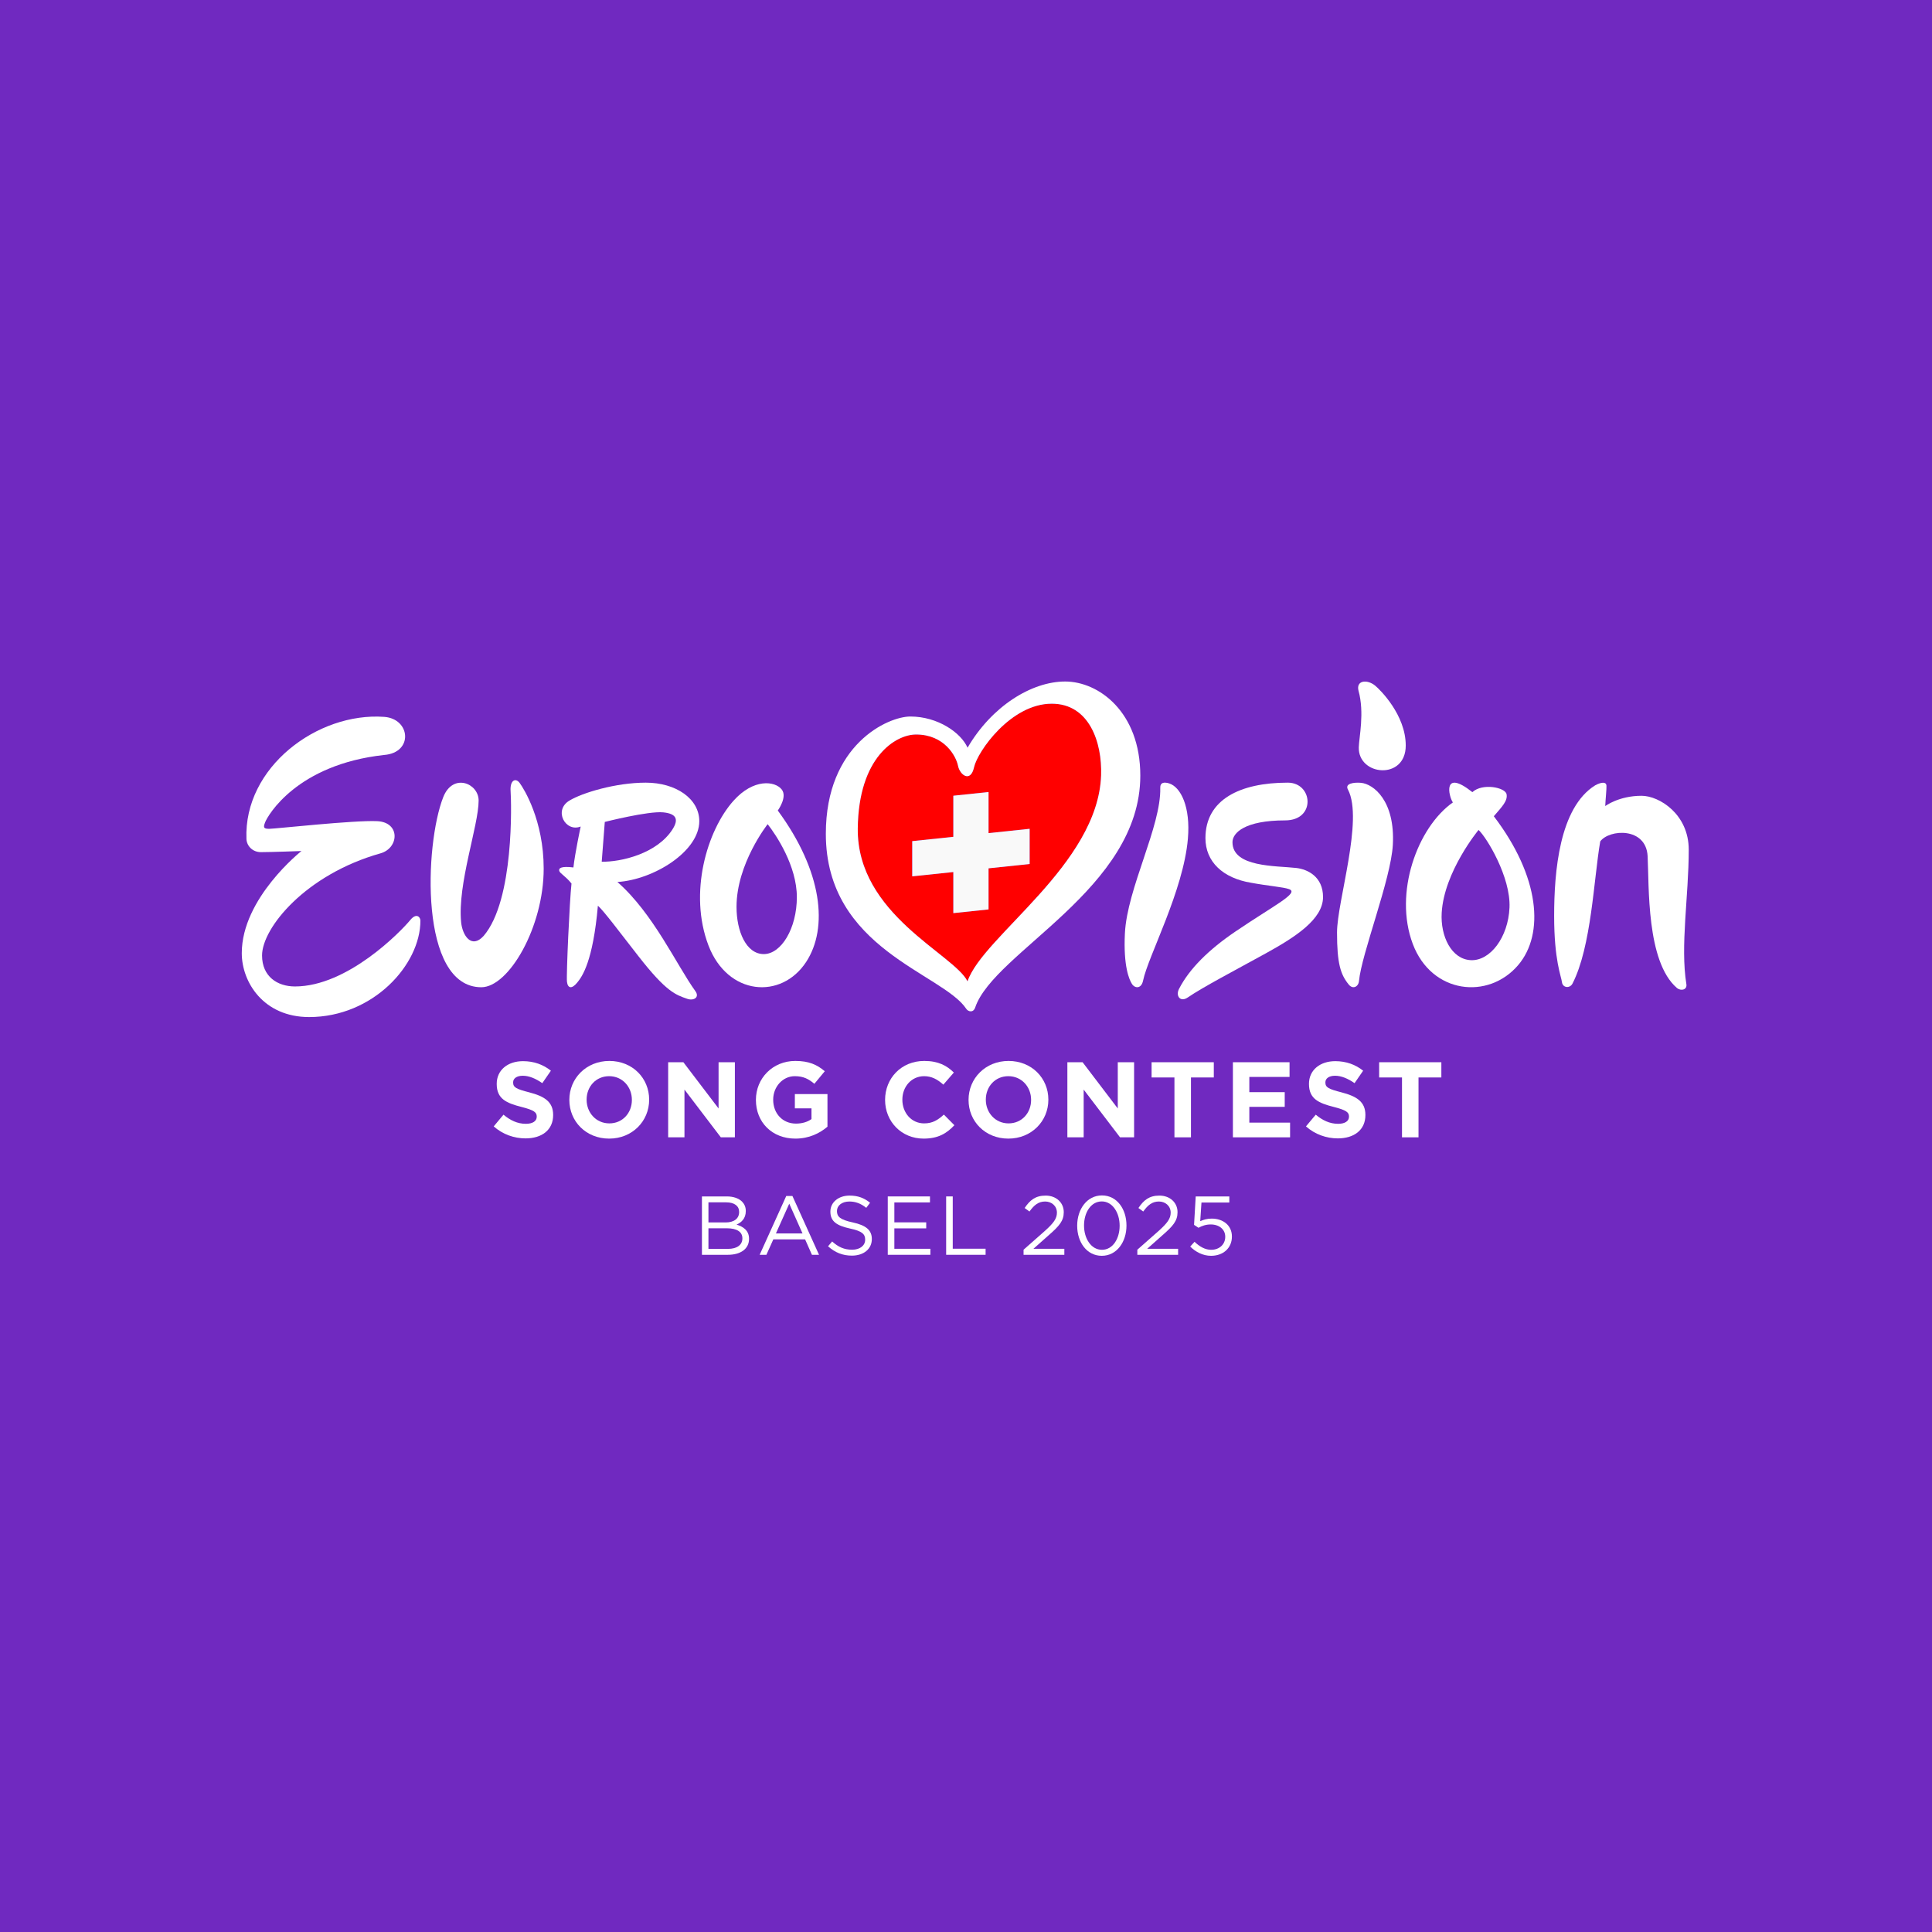<svg width="180" height="180" viewBox="0 0 180 180" fill="none" xmlns="http://www.w3.org/2000/svg">
<rect width="180" height="180" fill="#7029C0"/>
<path d="M95.929 80.498L92.101 80.901V84.729L88.819 85.074V81.246L84.99 81.648V78.366L88.819 77.964V74.135L92.101 73.79V77.619L95.929 77.216V80.498ZM97.99 65.562C94.175 65.562 91.072 70.018 90.751 71.479C90.43 72.941 89.431 72.228 89.254 71.337C89.075 70.445 87.986 68.431 85.348 68.431C83.459 68.431 79.99 70.518 79.916 77.183C79.827 85.204 88.882 88.884 90.142 91.43C91.556 87.227 102.302 80.569 102.588 72.228C102.693 69.164 101.483 65.562 97.99 65.562Z" fill="#FF0000"/>
<path d="M92.101 73.79L88.819 74.135V77.964L84.99 78.366V81.648L88.819 81.246V85.074L92.101 84.729V80.901L95.93 80.498V77.217L92.101 77.619V73.79Z" fill="#F9F9F9"/>
<path d="M102.588 72.228C102.302 80.569 91.556 87.227 90.142 91.43C88.883 88.884 79.827 85.204 79.916 77.183C79.99 70.518 83.459 68.432 85.348 68.432C87.986 68.432 89.075 70.445 89.254 71.337C89.431 72.228 90.43 72.941 90.751 71.48C91.072 70.018 94.175 65.562 97.99 65.562C101.483 65.562 102.693 69.164 102.588 72.228ZM99.237 63.495C96.1 63.495 92.39 65.811 90.145 69.662C89.539 68.271 87.38 66.756 84.814 66.756C82.746 66.756 76.941 69.341 76.941 77.682C76.941 88.448 87.833 90.659 90.035 94.004C90.186 94.235 90.674 94.408 90.859 93.859C92.616 88.673 106.24 82.815 106.24 72.264C106.24 66.346 102.374 63.495 99.237 63.495Z" fill="white"/>
<path d="M45.998 104.943L46.908 103.853C47.537 104.373 48.197 104.703 48.996 104.703C49.626 104.703 50.006 104.453 50.006 104.043V104.022C50.006 103.633 49.766 103.433 48.596 103.133C47.187 102.774 46.278 102.384 46.278 100.994V100.975C46.278 99.706 47.297 98.866 48.727 98.866C49.746 98.866 50.615 99.186 51.325 99.755L50.525 100.915C49.906 100.485 49.296 100.225 48.706 100.225C48.117 100.225 47.807 100.495 47.807 100.835V100.855C47.807 101.314 48.107 101.464 49.316 101.774C50.735 102.144 51.535 102.654 51.535 103.873V103.893C51.535 105.282 50.475 106.061 48.966 106.061C47.907 106.061 46.837 105.691 45.998 104.943Z" fill="white"/>
<path d="M58.871 102.484C58.871 103.683 58.012 104.663 56.773 104.663C55.533 104.663 54.654 103.663 54.654 102.464V102.444C54.654 101.245 55.513 100.265 56.753 100.265C57.992 100.265 58.871 101.265 58.871 102.464V102.484ZM56.773 98.846C54.614 98.846 53.045 100.475 53.045 102.464V102.484C53.045 104.473 54.594 106.082 56.753 106.082C58.911 106.082 60.48 104.453 60.48 102.464V102.444C60.48 100.455 58.931 98.846 56.773 98.846Z" fill="white"/>
<path d="M62.251 98.966H63.669L66.948 103.274V98.966H68.467V105.962H67.158L63.77 101.514V105.962H62.251V98.966Z" fill="white"/>
<path d="M70.427 102.484V102.464C70.427 100.475 71.976 98.846 74.095 98.846C75.354 98.846 76.114 99.186 76.843 99.805L75.874 100.975C75.334 100.525 74.854 100.265 74.045 100.265C72.926 100.265 72.036 101.254 72.036 102.444V102.464C72.036 103.743 72.916 104.683 74.155 104.683C74.714 104.683 75.214 104.543 75.604 104.263V103.263H74.055V101.934H77.093V104.973C76.373 105.582 75.384 106.082 74.105 106.082C71.926 106.082 70.427 104.553 70.427 102.484Z" fill="white"/>
<path d="M82.462 102.484V102.464C82.462 100.475 83.961 98.846 86.11 98.846C87.428 98.846 88.218 99.285 88.868 99.926L87.888 101.055C87.349 100.565 86.799 100.265 86.1 100.265C84.92 100.265 84.071 101.245 84.071 102.444V102.464C84.071 103.663 84.9 104.663 86.1 104.663C86.899 104.663 87.388 104.343 87.938 103.843L88.918 104.833C88.198 105.602 87.398 106.082 86.049 106.082C83.991 106.082 82.462 104.493 82.462 102.484Z" fill="white"/>
<path d="M96.065 102.484C96.065 103.683 95.205 104.663 93.966 104.663C92.727 104.663 91.847 103.663 91.847 102.464V102.444C91.847 101.245 92.706 100.265 93.946 100.265C95.185 100.265 96.065 101.265 96.065 102.464V102.484ZM93.966 98.846C91.807 98.846 90.238 100.475 90.238 102.464V102.484C90.238 104.473 91.787 106.082 93.946 106.082C96.105 106.082 97.673 104.453 97.673 102.464V102.444C97.673 100.455 96.125 98.846 93.966 98.846Z" fill="white"/>
<path d="M99.444 98.966H100.863L104.141 103.274V98.966H105.661V105.962H104.351L100.963 101.514V105.962H99.444V98.966Z" fill="white"/>
<path d="M109.42 100.385H107.291V98.966H113.087V100.385H110.959V105.962H109.42V100.385Z" fill="white"/>
<path d="M114.867 98.966H120.144V100.335H116.397V101.754H119.695V103.123H116.397V104.593H120.194V105.962H114.867V98.966Z" fill="white"/>
<path d="M121.674 104.943L122.584 103.853C123.213 104.373 123.873 104.703 124.673 104.703C125.302 104.703 125.682 104.453 125.682 104.043V104.022C125.682 103.633 125.442 103.433 124.273 103.133C122.863 102.774 121.954 102.384 121.954 100.994V100.975C121.954 99.706 122.974 98.866 124.403 98.866C125.422 98.866 126.292 99.186 127.001 99.755L126.201 100.915C125.582 100.485 124.972 100.225 124.383 100.225C123.793 100.225 123.483 100.495 123.483 100.835V100.855C123.483 101.314 123.783 101.464 124.992 101.774C126.412 102.144 127.211 102.654 127.211 103.873V103.893C127.211 105.282 126.152 106.061 124.642 106.061C123.584 106.061 122.514 105.691 121.674 104.943Z" fill="white"/>
<path d="M130.621 100.385H128.492V98.966H134.288V100.385H132.159V105.962H130.621V100.385Z" fill="white"/>
<path d="M35.787 70.339C27.659 71.23 24.95 75.971 24.7 76.613C24.51 77.103 24.558 77.219 25.093 77.219C25.627 77.219 33.008 76.401 35.145 76.506C37.319 76.613 37.177 79.001 35.466 79.5C28.479 81.461 24.415 86.451 24.415 89.018C24.415 90.978 25.841 91.906 27.481 91.906C32.364 91.906 37.305 86.831 38.227 85.714C38.808 85.01 39.168 85.453 39.168 85.766C39.176 89.89 34.745 94.757 28.8 94.757C24.558 94.757 22.526 91.513 22.526 88.804C22.526 83.671 28.087 79.287 28.087 79.287C28.087 79.287 25.268 79.393 24.306 79.393C23.528 79.393 22.986 78.807 22.961 78.166C22.698 71.492 29.574 66.339 35.796 66.789C38.256 66.968 38.532 70.125 35.787 70.339Z" fill="white"/>
<path d="M42.963 85.926C43.084 87.15 43.92 88.442 45.054 87.202C47.925 83.87 47.642 74.691 47.571 73.698C47.5 72.706 48.032 72.422 48.421 72.954C48.811 73.485 50.654 76.427 50.654 80.928C50.654 86.387 47.398 91.979 44.846 91.979C39.033 91.979 39.56 78.66 41.297 74.265C42.199 71.982 44.593 72.972 44.593 74.584C44.593 76.923 42.608 82.346 42.963 85.926Z" fill="white"/>
<path d="M56.347 76.577C56.347 76.577 60.411 75.543 61.801 75.686C63.011 75.81 63.262 76.328 62.646 77.284C61.195 79.537 57.858 80.317 56.061 80.284C56.204 78.467 56.347 76.577 56.347 76.577ZM57.523 82.174C60.91 81.96 65.151 79.322 65.151 76.506C65.151 74.421 62.982 72.918 60.166 72.918C57.35 72.918 54.244 73.868 53.067 74.581C51.534 75.472 52.675 77.575 54.101 77.005C54.101 77.005 53.566 79.5 53.424 80.819C52.266 80.676 52.033 80.89 52.105 81.14C52.176 81.389 52.675 81.604 53.246 82.317C53.067 83.885 52.752 90.859 52.823 91.466C52.895 92.076 53.263 92.182 53.785 91.537C54.249 90.967 55.242 89.589 55.705 84.384C56.24 84.847 57.701 86.805 59.484 89.089C62.098 92.44 62.96 92.682 64.034 93.059C64.613 93.264 65.211 92.931 64.785 92.341C63.047 89.928 60.863 85.098 57.523 82.174Z" fill="white"/>
<path d="M71.159 88.89C69.526 88.89 68.62 86.781 68.62 84.492C68.62 80.457 71.521 76.786 71.521 76.786C72.319 77.804 74.241 80.675 74.241 83.583C74.241 86.491 72.79 88.89 71.159 88.89ZM72.464 75.514C72.464 75.514 73.386 74.261 72.832 73.554C72.207 72.757 70.208 72.509 68.335 74.608C65.868 77.37 64.14 83.199 66.008 88.09C67.794 92.766 72.794 93.161 75.111 89.617C77.178 86.454 76.635 81.184 72.464 75.514Z" fill="white"/>
<path d="M108.94 72.992C110.005 73.337 110.931 75.163 110.673 78.147C110.253 83.016 106.972 89.071 106.496 91.368C106.336 92.136 105.738 92.1 105.465 91.677C105.204 91.273 104.655 90.033 104.804 86.968C105.008 82.763 108.193 77.003 108.099 73.38C108.086 72.896 108.464 72.838 108.94 72.992Z" fill="white"/>
<path d="M119.734 76.434C115.991 76.434 114.827 77.587 114.827 78.467C114.827 80.819 118.891 80.653 120.768 80.867C121.855 80.99 123.264 81.698 123.264 83.576C123.264 85.65 120.668 87.316 117.911 88.833C115.015 90.427 112.029 91.99 110.667 92.928C109.965 93.411 109.511 92.787 109.847 92.133C110.816 90.245 112.628 88.466 115.11 86.782C118.743 84.319 121.078 83.195 120.102 82.839C119.563 82.642 118.083 82.53 116.562 82.245C113.947 81.817 112.308 80.296 112.308 78.086C112.308 74.498 115.522 72.918 119.979 72.918C122.331 72.918 122.622 76.434 119.734 76.434Z" fill="white"/>
<path d="M126.785 72.932C127.97 73.032 129.993 74.62 129.767 78.716C129.59 81.932 126.85 88.853 126.613 91.403C126.566 91.922 126.052 92.21 125.66 91.73C124.894 90.792 124.568 89.772 124.568 86.879C124.568 83.986 127.05 76.371 125.591 73.572C125.26 72.995 126.128 72.877 126.785 72.932Z" fill="white"/>
<path d="M126.57 64.356C126.322 63.378 127.372 63.269 128.114 63.874C128.592 64.265 130.97 66.616 130.97 69.458C130.97 72.72 126.521 72.289 126.595 69.622C126.62 68.69 127.139 66.407 126.57 64.356Z" fill="white"/>
<path d="M137.028 89.456C135.224 89.364 134.194 87.23 134.319 85.048C134.541 81.204 137.753 77.324 137.753 77.324C138.503 78.009 140.76 81.718 140.637 84.557C140.518 87.329 138.83 89.546 137.028 89.456ZM139.175 76.047C139.95 75.144 140.482 74.617 140.362 73.991C140.242 73.365 138.122 72.93 137.178 73.802C134.386 71.586 134.957 74.181 135.361 74.76C132.064 77.079 129.832 83.184 131.627 87.948C133.382 92.605 138.676 93.18 141.452 89.907C143.909 87.008 143.471 81.682 139.175 76.047Z" fill="white"/>
<path d="M156.224 92.037C153.379 89.582 153.648 82.552 153.505 79.77C153.364 77.038 149.932 77.248 149.09 78.392C148.484 81.896 148.276 88.192 146.501 91.649C146.244 92.116 145.59 92.036 145.523 91.505C145.454 90.944 144.796 89.479 144.796 85.344C144.796 81.21 145.279 75.246 148.619 73.168C149.226 72.84 149.647 72.841 149.67 73.191C149.69 73.498 149.581 74.469 149.557 75.1C149.557 75.1 150.819 74.142 152.944 74.142C154.579 74.142 157.336 75.847 157.336 79.163C157.336 83.508 156.536 88.118 157.117 91.701C157.201 92.216 156.607 92.368 156.224 92.037Z" fill="white"/>
<path d="M67.829 116.355C68.653 116.355 69.166 115.99 69.166 115.384V115.368C69.166 114.778 68.669 114.436 67.721 114.436H66.004V116.355H67.829ZM67.612 113.892C68.35 113.892 68.863 113.558 68.863 112.921V112.905C68.863 112.369 68.436 112.02 67.659 112.02H66.004V113.892H67.612ZM65.398 111.468H67.713C68.335 111.468 68.824 111.647 69.135 111.95C69.36 112.183 69.484 112.47 69.484 112.82V112.836C69.484 113.543 69.049 113.908 68.622 114.094C69.267 114.288 69.787 114.661 69.787 115.407V115.423C69.787 116.355 69.003 116.907 67.814 116.907H65.398V111.468Z" fill="white"/>
<path d="M74.769 114.918L73.533 112.144L72.29 114.918H74.769ZM73.253 111.429H73.829L76.307 116.907H75.646L75.009 115.469H72.049L71.404 116.907H70.775L73.253 111.429Z" fill="white"/>
<path d="M77.147 116.114L77.528 115.663C78.095 116.176 78.639 116.433 79.392 116.433C80.123 116.433 80.605 116.044 80.605 115.508V115.492C80.605 114.988 80.333 114.7 79.191 114.459C77.94 114.187 77.365 113.783 77.365 112.89V112.874C77.365 112.019 78.118 111.39 79.151 111.39C79.944 111.39 80.511 111.616 81.063 112.058L80.706 112.532C80.201 112.121 79.696 111.942 79.136 111.942C78.429 111.942 77.978 112.33 77.978 112.82V112.835C77.978 113.348 78.258 113.636 79.455 113.892C80.667 114.156 81.226 114.599 81.226 115.43V115.446C81.226 116.378 80.449 116.984 79.369 116.984C78.507 116.984 77.8 116.697 77.147 116.114Z" fill="white"/>
<path d="M82.711 111.468H86.643V112.027H83.325V113.884H86.293V114.444H83.325V116.347H86.681V116.907H82.711V111.468Z" fill="white"/>
<path d="M88.151 111.468H88.765V116.34H91.826V116.907H88.151V111.468Z" fill="white"/>
<path d="M95.363 116.433L97.336 114.693C98.168 113.947 98.471 113.527 98.471 112.983C98.471 112.346 97.966 111.942 97.375 111.942C96.753 111.942 96.35 112.268 95.914 112.874L95.464 112.548C95.953 111.818 96.466 111.391 97.422 111.391C98.401 111.391 99.108 112.043 99.108 112.929V112.944C99.108 113.737 98.688 114.226 97.733 115.058L96.28 116.348H99.162V116.907H95.363V116.433Z" fill="white"/>
<path d="M104.314 114.203V114.188C104.314 112.999 103.661 111.934 102.651 111.934C101.633 111.934 100.997 112.975 100.997 114.172V114.188C100.997 115.376 101.649 116.441 102.667 116.441C103.685 116.441 104.314 115.392 104.314 114.203ZM100.359 114.203V114.188C100.359 112.665 101.268 111.375 102.667 111.375C104.066 111.375 104.951 112.649 104.951 114.172V114.188C104.951 115.71 104.05 117 102.651 117C101.245 117 100.359 115.726 100.359 114.203Z" fill="white"/>
<path d="M105.963 116.433L107.936 114.693C108.767 113.947 109.07 113.527 109.07 112.983C109.07 112.346 108.565 111.942 107.975 111.942C107.353 111.942 106.949 112.268 106.514 112.874L106.064 112.548C106.553 111.818 107.066 111.391 108.022 111.391C109 111.391 109.708 112.043 109.708 112.929V112.944C109.708 113.737 109.288 114.226 108.332 115.058L106.879 116.348H109.762V116.907H105.963V116.433Z" fill="white"/>
<path d="M110.889 116.138L111.294 115.695C111.767 116.153 112.288 116.441 112.84 116.441C113.616 116.441 114.153 115.928 114.153 115.236V115.221C114.153 114.545 113.593 114.079 112.801 114.079C112.342 114.079 111.977 114.218 111.659 114.389L111.247 114.117L111.402 111.468H114.533V112.035H111.938L111.822 113.775C112.14 113.636 112.443 113.535 112.894 113.535C113.951 113.535 114.774 114.164 114.774 115.198V115.213C114.774 116.277 113.966 117 112.832 117C112.055 117 111.379 116.627 110.889 116.138Z" fill="white"/>
</svg>

